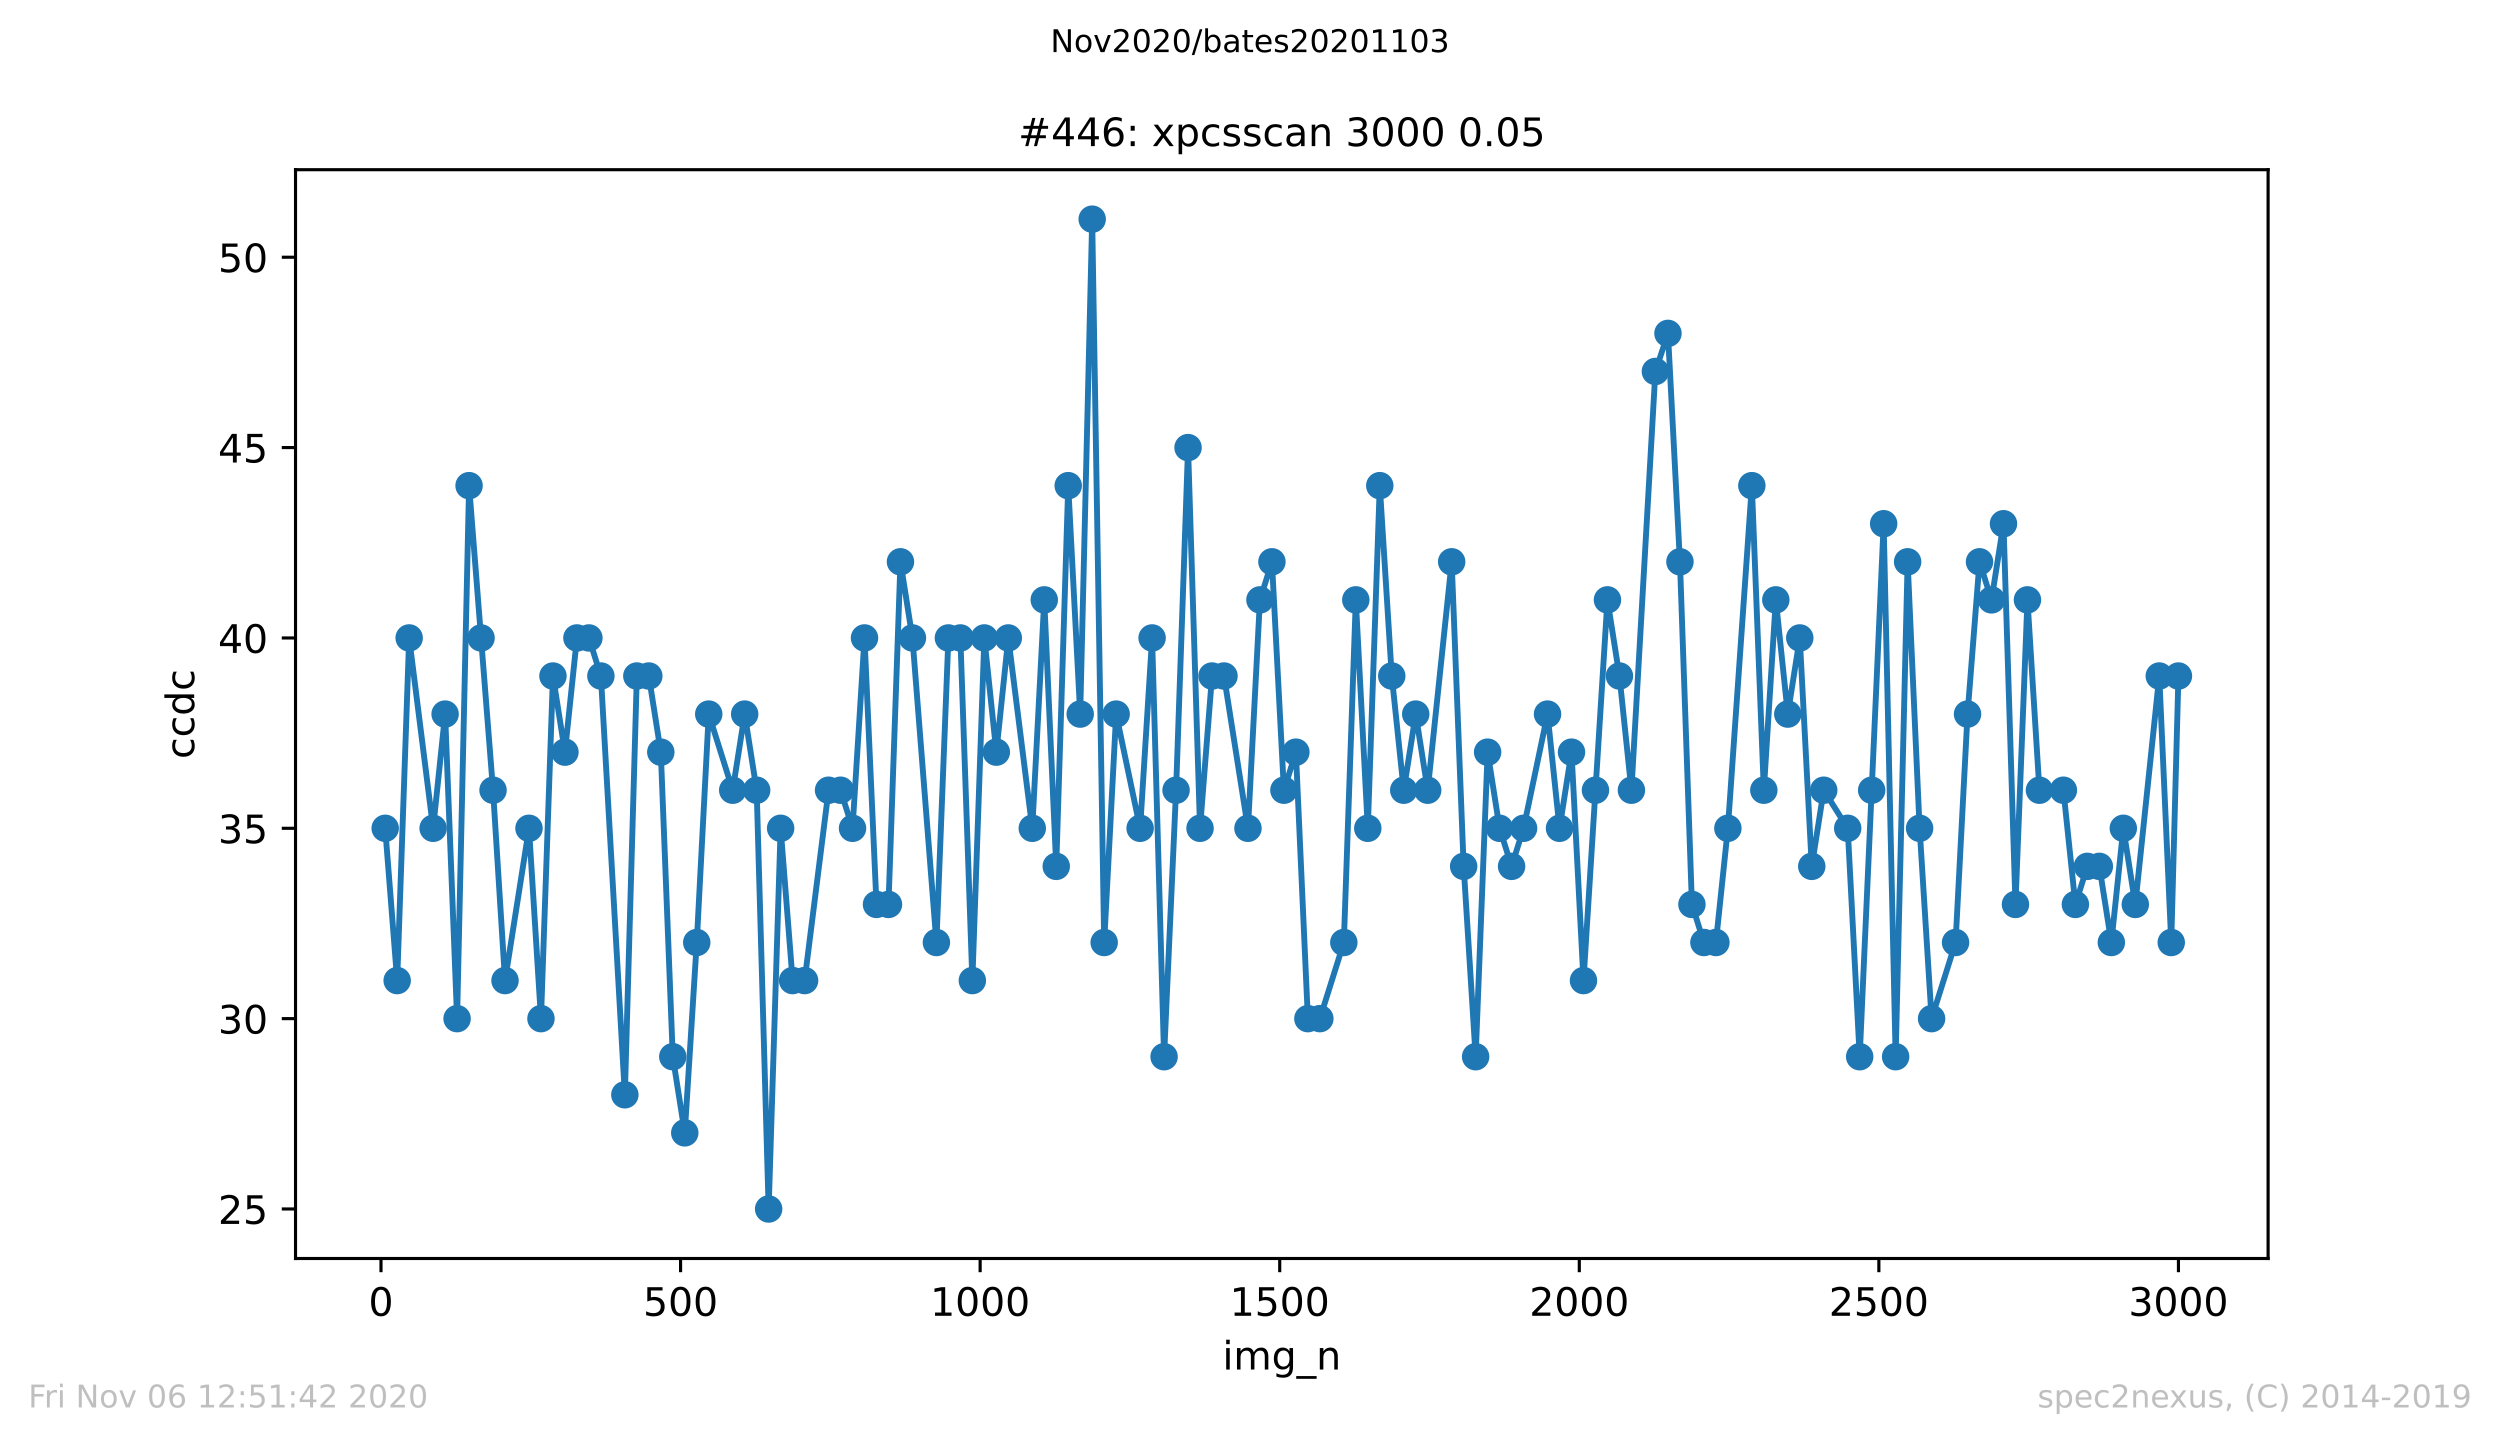<?xml version="1.0" encoding="utf-8" standalone="no"?>
<!DOCTYPE svg PUBLIC "-//W3C//DTD SVG 1.1//EN"
  "http://www.w3.org/Graphics/SVG/1.1/DTD/svg11.dtd">
<!-- Created with matplotlib (https://matplotlib.org/) -->
<svg height="367.2pt" version="1.1" viewBox="0 0 636.48 367.2" width="636.48pt" xmlns="http://www.w3.org/2000/svg" xmlns:xlink="http://www.w3.org/1999/xlink">
 <defs>
  <style type="text/css">
*{stroke-linecap:butt;stroke-linejoin:round;}
  </style>
 </defs>
 <g id="figure_1">
  <g id="patch_1">
   <path d="M 0 367.2 
L 636.48 367.2 
L 636.48 0 
L 0 0 
z
" style="fill:#ffffff;"/>
  </g>
  <g id="axes_1">
   <g id="patch_2">
    <path d="M 75.24 320.4 
L 577.44 320.4 
L 577.44 43.2 
L 75.24 43.2 
z
" style="fill:#ffffff;"/>
   </g>
   <g id="matplotlib.axis_1">
    <g id="xtick_1">
     <g id="line2d_1">
      <defs>
       <path d="M 0 0 
L 0 3.5 
" id="m09a588ce59" style="stroke:#000000;stroke-width:0.8;"/>
      </defs>
      <g>
       <use style="stroke:#000000;stroke-width:0.8;" x="97" xlink:href="#m09a588ce59" y="320.4"/>
      </g>
     </g>
     <g id="text_1">
      <!-- 0 -->
      <defs>
       <path d="M 31.781 66.406 
Q 24.172 66.406 20.328 58.906 
Q 16.5 51.422 16.5 36.375 
Q 16.5 21.391 20.328 13.891 
Q 24.172 6.391 31.781 6.391 
Q 39.453 6.391 43.281 13.891 
Q 47.125 21.391 47.125 36.375 
Q 47.125 51.422 43.281 58.906 
Q 39.453 66.406 31.781 66.406 
z
M 31.781 74.219 
Q 44.047 74.219 50.516 64.516 
Q 56.984 54.828 56.984 36.375 
Q 56.984 17.969 50.516 8.266 
Q 44.047 -1.422 31.781 -1.422 
Q 19.531 -1.422 13.062 8.266 
Q 6.594 17.969 6.594 36.375 
Q 6.594 54.828 13.062 64.516 
Q 19.531 74.219 31.781 74.219 
z
" id="DejaVuSans-48"/>
      </defs>
      <g transform="translate(93.818 334.998)scale(0.1 -0.1)">
       <use xlink:href="#DejaVuSans-48"/>
      </g>
     </g>
    </g>
    <g id="xtick_2">
     <g id="line2d_2">
      <g>
       <use style="stroke:#000000;stroke-width:0.8;" x="173.268" xlink:href="#m09a588ce59" y="320.4"/>
      </g>
     </g>
     <g id="text_2">
      <!-- 500 -->
      <defs>
       <path d="M 10.797 72.906 
L 49.516 72.906 
L 49.516 64.594 
L 19.828 64.594 
L 19.828 46.734 
Q 21.969 47.469 24.109 47.828 
Q 26.266 48.188 28.422 48.188 
Q 40.625 48.188 47.75 41.5 
Q 54.891 34.812 54.891 23.391 
Q 54.891 11.625 47.562 5.094 
Q 40.234 -1.422 26.906 -1.422 
Q 22.312 -1.422 17.547 -0.641 
Q 12.797 0.141 7.719 1.703 
L 7.719 11.625 
Q 12.109 9.234 16.797 8.062 
Q 21.484 6.891 26.703 6.891 
Q 35.156 6.891 40.078 11.328 
Q 45.016 15.766 45.016 23.391 
Q 45.016 31 40.078 35.438 
Q 35.156 39.891 26.703 39.891 
Q 22.75 39.891 18.812 39.016 
Q 14.891 38.141 10.797 36.281 
z
" id="DejaVuSans-53"/>
      </defs>
      <g transform="translate(163.725 334.998)scale(0.1 -0.1)">
       <use xlink:href="#DejaVuSans-53"/>
       <use x="63.623" xlink:href="#DejaVuSans-48"/>
       <use x="127.246" xlink:href="#DejaVuSans-48"/>
      </g>
     </g>
    </g>
    <g id="xtick_3">
     <g id="line2d_3">
      <g>
       <use style="stroke:#000000;stroke-width:0.8;" x="249.537" xlink:href="#m09a588ce59" y="320.4"/>
      </g>
     </g>
     <g id="text_3">
      <!-- 1000 -->
      <defs>
       <path d="M 12.406 8.297 
L 28.516 8.297 
L 28.516 63.922 
L 10.984 60.406 
L 10.984 69.391 
L 28.422 72.906 
L 38.281 72.906 
L 38.281 8.297 
L 54.391 8.297 
L 54.391 0 
L 12.406 0 
z
" id="DejaVuSans-49"/>
      </defs>
      <g transform="translate(236.812 334.998)scale(0.1 -0.1)">
       <use xlink:href="#DejaVuSans-49"/>
       <use x="63.623" xlink:href="#DejaVuSans-48"/>
       <use x="127.246" xlink:href="#DejaVuSans-48"/>
       <use x="190.869" xlink:href="#DejaVuSans-48"/>
      </g>
     </g>
    </g>
    <g id="xtick_4">
     <g id="line2d_4">
      <g>
       <use style="stroke:#000000;stroke-width:0.8;" x="325.806" xlink:href="#m09a588ce59" y="320.4"/>
      </g>
     </g>
     <g id="text_4">
      <!-- 1500 -->
      <g transform="translate(313.081 334.998)scale(0.1 -0.1)">
       <use xlink:href="#DejaVuSans-49"/>
       <use x="63.623" xlink:href="#DejaVuSans-53"/>
       <use x="127.246" xlink:href="#DejaVuSans-48"/>
       <use x="190.869" xlink:href="#DejaVuSans-48"/>
      </g>
     </g>
    </g>
    <g id="xtick_5">
     <g id="line2d_5">
      <g>
       <use style="stroke:#000000;stroke-width:0.8;" x="402.075" xlink:href="#m09a588ce59" y="320.4"/>
      </g>
     </g>
     <g id="text_5">
      <!-- 2000 -->
      <defs>
       <path d="M 19.188 8.297 
L 53.609 8.297 
L 53.609 0 
L 7.328 0 
L 7.328 8.297 
Q 12.938 14.109 22.625 23.891 
Q 32.328 33.688 34.812 36.531 
Q 39.547 41.844 41.422 45.531 
Q 43.312 49.219 43.312 52.781 
Q 43.312 58.594 39.234 62.25 
Q 35.156 65.922 28.609 65.922 
Q 23.969 65.922 18.812 64.312 
Q 13.672 62.703 7.812 59.422 
L 7.812 69.391 
Q 13.766 71.781 18.938 73 
Q 24.125 74.219 28.422 74.219 
Q 39.75 74.219 46.484 68.547 
Q 53.219 62.891 53.219 53.422 
Q 53.219 48.922 51.531 44.891 
Q 49.859 40.875 45.406 35.406 
Q 44.188 33.984 37.641 27.219 
Q 31.109 20.453 19.188 8.297 
z
" id="DejaVuSans-50"/>
      </defs>
      <g transform="translate(389.35 334.998)scale(0.1 -0.1)">
       <use xlink:href="#DejaVuSans-50"/>
       <use x="63.623" xlink:href="#DejaVuSans-48"/>
       <use x="127.246" xlink:href="#DejaVuSans-48"/>
       <use x="190.869" xlink:href="#DejaVuSans-48"/>
      </g>
     </g>
    </g>
    <g id="xtick_6">
     <g id="line2d_6">
      <g>
       <use style="stroke:#000000;stroke-width:0.8;" x="478.344" xlink:href="#m09a588ce59" y="320.4"/>
      </g>
     </g>
     <g id="text_6">
      <!-- 2500 -->
      <g transform="translate(465.619 334.998)scale(0.1 -0.1)">
       <use xlink:href="#DejaVuSans-50"/>
       <use x="63.623" xlink:href="#DejaVuSans-53"/>
       <use x="127.246" xlink:href="#DejaVuSans-48"/>
       <use x="190.869" xlink:href="#DejaVuSans-48"/>
      </g>
     </g>
    </g>
    <g id="xtick_7">
     <g id="line2d_7">
      <g>
       <use style="stroke:#000000;stroke-width:0.8;" x="554.613" xlink:href="#m09a588ce59" y="320.4"/>
      </g>
     </g>
     <g id="text_7">
      <!-- 3000 -->
      <defs>
       <path d="M 40.578 39.312 
Q 47.656 37.797 51.625 33 
Q 55.609 28.219 55.609 21.188 
Q 55.609 10.406 48.188 4.484 
Q 40.766 -1.422 27.094 -1.422 
Q 22.516 -1.422 17.656 -0.516 
Q 12.797 0.391 7.625 2.203 
L 7.625 11.719 
Q 11.719 9.328 16.594 8.109 
Q 21.484 6.891 26.812 6.891 
Q 36.078 6.891 40.938 10.547 
Q 45.797 14.203 45.797 21.188 
Q 45.797 27.641 41.281 31.266 
Q 36.766 34.906 28.719 34.906 
L 20.219 34.906 
L 20.219 43.016 
L 29.109 43.016 
Q 36.375 43.016 40.234 45.922 
Q 44.094 48.828 44.094 54.297 
Q 44.094 59.906 40.109 62.906 
Q 36.141 65.922 28.719 65.922 
Q 24.656 65.922 20.016 65.031 
Q 15.375 64.156 9.812 62.312 
L 9.812 71.094 
Q 15.438 72.656 20.344 73.438 
Q 25.25 74.219 29.594 74.219 
Q 40.828 74.219 47.359 69.109 
Q 53.906 64.016 53.906 55.328 
Q 53.906 49.266 50.438 45.094 
Q 46.969 40.922 40.578 39.312 
z
" id="DejaVuSans-51"/>
      </defs>
      <g transform="translate(541.888 334.998)scale(0.1 -0.1)">
       <use xlink:href="#DejaVuSans-51"/>
       <use x="63.623" xlink:href="#DejaVuSans-48"/>
       <use x="127.246" xlink:href="#DejaVuSans-48"/>
       <use x="190.869" xlink:href="#DejaVuSans-48"/>
      </g>
     </g>
    </g>
    <g id="text_8">
     <!-- img_n -->
     <defs>
      <path d="M 9.422 54.688 
L 18.406 54.688 
L 18.406 0 
L 9.422 0 
z
M 9.422 75.984 
L 18.406 75.984 
L 18.406 64.594 
L 9.422 64.594 
z
" id="DejaVuSans-105"/>
      <path d="M 52 44.188 
Q 55.375 50.25 60.062 53.125 
Q 64.75 56 71.094 56 
Q 79.641 56 84.281 50.016 
Q 88.922 44.047 88.922 33.016 
L 88.922 0 
L 79.891 0 
L 79.891 32.719 
Q 79.891 40.578 77.094 44.375 
Q 74.312 48.188 68.609 48.188 
Q 61.625 48.188 57.562 43.547 
Q 53.516 38.922 53.516 30.906 
L 53.516 0 
L 44.484 0 
L 44.484 32.719 
Q 44.484 40.625 41.703 44.406 
Q 38.922 48.188 33.109 48.188 
Q 26.219 48.188 22.156 43.531 
Q 18.109 38.875 18.109 30.906 
L 18.109 0 
L 9.078 0 
L 9.078 54.688 
L 18.109 54.688 
L 18.109 46.188 
Q 21.188 51.219 25.484 53.609 
Q 29.781 56 35.688 56 
Q 41.656 56 45.828 52.969 
Q 50 49.953 52 44.188 
z
" id="DejaVuSans-109"/>
      <path d="M 45.406 27.984 
Q 45.406 37.75 41.375 43.109 
Q 37.359 48.484 30.078 48.484 
Q 22.859 48.484 18.828 43.109 
Q 14.797 37.75 14.797 27.984 
Q 14.797 18.266 18.828 12.891 
Q 22.859 7.516 30.078 7.516 
Q 37.359 7.516 41.375 12.891 
Q 45.406 18.266 45.406 27.984 
z
M 54.391 6.781 
Q 54.391 -7.172 48.188 -13.984 
Q 42 -20.797 29.203 -20.797 
Q 24.469 -20.797 20.266 -20.094 
Q 16.062 -19.391 12.109 -17.922 
L 12.109 -9.188 
Q 16.062 -11.328 19.922 -12.344 
Q 23.781 -13.375 27.781 -13.375 
Q 36.625 -13.375 41.016 -8.766 
Q 45.406 -4.156 45.406 5.172 
L 45.406 9.625 
Q 42.625 4.781 38.281 2.391 
Q 33.938 0 27.875 0 
Q 17.828 0 11.672 7.656 
Q 5.516 15.328 5.516 27.984 
Q 5.516 40.672 11.672 48.328 
Q 17.828 56 27.875 56 
Q 33.938 56 38.281 53.609 
Q 42.625 51.219 45.406 46.391 
L 45.406 54.688 
L 54.391 54.688 
z
" id="DejaVuSans-103"/>
      <path d="M 50.984 -16.609 
L 50.984 -23.578 
L -0.984 -23.578 
L -0.984 -16.609 
z
" id="DejaVuSans-95"/>
      <path d="M 54.891 33.016 
L 54.891 0 
L 45.906 0 
L 45.906 32.719 
Q 45.906 40.484 42.875 44.328 
Q 39.844 48.188 33.797 48.188 
Q 26.516 48.188 22.312 43.547 
Q 18.109 38.922 18.109 30.906 
L 18.109 0 
L 9.078 0 
L 9.078 54.688 
L 18.109 54.688 
L 18.109 46.188 
Q 21.344 51.125 25.703 53.562 
Q 30.078 56 35.797 56 
Q 45.219 56 50.047 50.172 
Q 54.891 44.344 54.891 33.016 
z
" id="DejaVuSans-110"/>
     </defs>
     <g transform="translate(311.238 348.677)scale(0.1 -0.1)">
      <use xlink:href="#DejaVuSans-105"/>
      <use x="27.783" xlink:href="#DejaVuSans-109"/>
      <use x="125.195" xlink:href="#DejaVuSans-103"/>
      <use x="188.672" xlink:href="#DejaVuSans-95"/>
      <use x="238.672" xlink:href="#DejaVuSans-110"/>
     </g>
    </g>
   </g>
   <g id="matplotlib.axis_2">
    <g id="ytick_1">
     <g id="line2d_8">
      <defs>
       <path d="M 0 0 
L -3.5 0 
" id="m8273466475" style="stroke:#000000;stroke-width:0.8;"/>
      </defs>
      <g>
       <use style="stroke:#000000;stroke-width:0.8;" x="75.24" xlink:href="#m8273466475" y="307.8"/>
      </g>
     </g>
     <g id="text_9">
      <!-- 25 -->
      <g transform="translate(55.515 311.599)scale(0.1 -0.1)">
       <use xlink:href="#DejaVuSans-50"/>
       <use x="63.623" xlink:href="#DejaVuSans-53"/>
      </g>
     </g>
    </g>
    <g id="ytick_2">
     <g id="line2d_9">
      <g>
       <use style="stroke:#000000;stroke-width:0.8;" x="75.24" xlink:href="#m8273466475" y="259.338"/>
      </g>
     </g>
     <g id="text_10">
      <!-- 30 -->
      <g transform="translate(55.515 263.138)scale(0.1 -0.1)">
       <use xlink:href="#DejaVuSans-51"/>
       <use x="63.623" xlink:href="#DejaVuSans-48"/>
      </g>
     </g>
    </g>
    <g id="ytick_3">
     <g id="line2d_10">
      <g>
       <use style="stroke:#000000;stroke-width:0.8;" x="75.24" xlink:href="#m8273466475" y="210.877"/>
      </g>
     </g>
     <g id="text_11">
      <!-- 35 -->
      <g transform="translate(55.515 214.676)scale(0.1 -0.1)">
       <use xlink:href="#DejaVuSans-51"/>
       <use x="63.623" xlink:href="#DejaVuSans-53"/>
      </g>
     </g>
    </g>
    <g id="ytick_4">
     <g id="line2d_11">
      <g>
       <use style="stroke:#000000;stroke-width:0.8;" x="75.24" xlink:href="#m8273466475" y="162.415"/>
      </g>
     </g>
     <g id="text_12">
      <!-- 40 -->
      <defs>
       <path d="M 37.797 64.312 
L 12.891 25.391 
L 37.797 25.391 
z
M 35.203 72.906 
L 47.609 72.906 
L 47.609 25.391 
L 58.016 25.391 
L 58.016 17.188 
L 47.609 17.188 
L 47.609 0 
L 37.797 0 
L 37.797 17.188 
L 4.891 17.188 
L 4.891 26.703 
z
" id="DejaVuSans-52"/>
      </defs>
      <g transform="translate(55.515 166.215)scale(0.1 -0.1)">
       <use xlink:href="#DejaVuSans-52"/>
       <use x="63.623" xlink:href="#DejaVuSans-48"/>
      </g>
     </g>
    </g>
    <g id="ytick_5">
     <g id="line2d_12">
      <g>
       <use style="stroke:#000000;stroke-width:0.8;" x="75.24" xlink:href="#m8273466475" y="113.954"/>
      </g>
     </g>
     <g id="text_13">
      <!-- 45 -->
      <g transform="translate(55.515 117.753)scale(0.1 -0.1)">
       <use xlink:href="#DejaVuSans-52"/>
       <use x="63.623" xlink:href="#DejaVuSans-53"/>
      </g>
     </g>
    </g>
    <g id="ytick_6">
     <g id="line2d_13">
      <g>
       <use style="stroke:#000000;stroke-width:0.8;" x="75.24" xlink:href="#m8273466475" y="65.492"/>
      </g>
     </g>
     <g id="text_14">
      <!-- 50 -->
      <g transform="translate(55.515 69.292)scale(0.1 -0.1)">
       <use xlink:href="#DejaVuSans-53"/>
       <use x="63.623" xlink:href="#DejaVuSans-48"/>
      </g>
     </g>
    </g>
    <g id="text_15">
     <!-- ccdc -->
     <defs>
      <path d="M 48.781 52.594 
L 48.781 44.188 
Q 44.969 46.297 41.141 47.344 
Q 37.312 48.391 33.406 48.391 
Q 24.656 48.391 19.812 42.844 
Q 14.984 37.312 14.984 27.297 
Q 14.984 17.281 19.812 11.734 
Q 24.656 6.203 33.406 6.203 
Q 37.312 6.203 41.141 7.25 
Q 44.969 8.297 48.781 10.406 
L 48.781 2.094 
Q 45.016 0.344 40.984 -0.531 
Q 36.969 -1.422 32.422 -1.422 
Q 20.062 -1.422 12.781 6.344 
Q 5.516 14.109 5.516 27.297 
Q 5.516 40.672 12.859 48.328 
Q 20.219 56 33.016 56 
Q 37.156 56 41.109 55.141 
Q 45.062 54.297 48.781 52.594 
z
" id="DejaVuSans-99"/>
      <path d="M 45.406 46.391 
L 45.406 75.984 
L 54.391 75.984 
L 54.391 0 
L 45.406 0 
L 45.406 8.203 
Q 42.578 3.328 38.25 0.953 
Q 33.938 -1.422 27.875 -1.422 
Q 17.969 -1.422 11.734 6.484 
Q 5.516 14.406 5.516 27.297 
Q 5.516 40.188 11.734 48.094 
Q 17.969 56 27.875 56 
Q 33.938 56 38.25 53.625 
Q 42.578 51.266 45.406 46.391 
z
M 14.797 27.297 
Q 14.797 17.391 18.875 11.75 
Q 22.953 6.109 30.078 6.109 
Q 37.203 6.109 41.297 11.75 
Q 45.406 17.391 45.406 27.297 
Q 45.406 37.203 41.297 42.844 
Q 37.203 48.484 30.078 48.484 
Q 22.953 48.484 18.875 42.844 
Q 14.797 37.203 14.797 27.297 
z
" id="DejaVuSans-100"/>
     </defs>
     <g transform="translate(49.435 193.222)rotate(-90)scale(0.1 -0.1)">
      <use xlink:href="#DejaVuSans-99"/>
      <use x="54.98" xlink:href="#DejaVuSans-99"/>
      <use x="109.961" xlink:href="#DejaVuSans-100"/>
      <use x="173.438" xlink:href="#DejaVuSans-99"/>
     </g>
    </g>
   </g>
   <g id="line2d_14">
    <path clip-path="url(#p8e1f8b7b7d)" d="M 98.067 210.877 
L 101.118 249.646 
L 104.169 162.415 
L 110.27 210.877 
L 113.321 181.8 
L 116.372 259.338 
L 119.423 123.646 
L 125.524 201.185 
L 128.575 249.646 
L 134.676 210.877 
L 137.727 259.338 
L 140.778 172.108 
L 143.829 191.492 
L 146.879 162.415 
L 149.93 162.415 
L 152.981 172.108 
L 159.082 278.723 
L 162.133 172.108 
L 165.184 172.108 
L 168.235 191.492 
L 171.285 269.031 
L 174.336 288.415 
L 177.387 239.954 
L 180.438 181.8 
L 186.539 201.185 
L 189.59 181.8 
L 192.641 201.185 
L 195.691 307.8 
L 198.742 210.877 
L 201.793 249.646 
L 204.844 249.646 
L 210.945 201.185 
L 213.996 201.185 
L 217.047 210.877 
L 220.097 162.415 
L 223.148 230.262 
L 226.199 230.262 
L 229.25 143.031 
L 232.3 162.415 
L 238.402 239.954 
L 241.453 162.415 
L 244.504 162.415 
L 247.554 249.646 
L 250.605 162.415 
L 253.656 191.492 
L 256.707 162.415 
L 262.808 210.877 
L 265.859 152.723 
L 268.91 220.569 
L 271.96 123.646 
L 275.011 181.8 
L 278.062 55.8 
L 281.113 239.954 
L 284.163 181.8 
L 290.265 210.877 
L 293.316 162.415 
L 296.366 269.031 
L 299.417 201.185 
L 302.468 113.954 
L 305.519 210.877 
L 308.569 172.108 
L 311.62 172.108 
L 317.722 210.877 
L 320.772 152.723 
L 323.823 143.031 
L 326.874 201.185 
L 329.925 191.492 
L 332.975 259.338 
L 336.026 259.338 
L 342.128 239.954 
L 345.178 152.723 
L 348.229 210.877 
L 351.28 123.646 
L 354.331 172.108 
L 357.381 201.185 
L 360.432 181.8 
L 363.483 201.185 
L 369.584 143.031 
L 372.635 220.569 
L 375.686 269.031 
L 378.737 191.492 
L 381.787 210.877 
L 384.838 220.569 
L 387.889 210.877 
L 393.99 181.8 
L 397.041 210.877 
L 400.092 191.492 
L 403.143 249.646 
L 409.244 152.723 
L 412.295 172.108 
L 415.346 201.185 
L 421.447 94.569 
L 424.651 84.877 
L 427.701 143.031 
L 430.752 230.262 
L 433.803 239.954 
L 436.854 239.954 
L 439.904 210.877 
L 446.006 123.646 
L 449.057 201.185 
L 452.107 152.723 
L 455.158 181.8 
L 458.209 162.415 
L 461.26 220.569 
L 464.31 201.185 
L 470.412 210.877 
L 473.463 269.031 
L 479.564 133.338 
L 482.615 269.031 
L 485.666 143.031 
L 488.716 210.877 
L 491.767 259.338 
L 497.869 239.954 
L 500.919 181.8 
L 503.97 143.031 
L 507.021 152.723 
L 510.072 133.338 
L 513.122 230.262 
L 516.173 152.723 
L 519.224 201.185 
L 525.325 201.185 
L 528.376 230.262 
L 531.427 220.569 
L 534.478 220.569 
L 537.529 239.954 
L 540.579 210.877 
L 543.63 230.262 
L 549.732 172.108 
L 552.782 239.954 
L 554.613 172.108 
L 554.613 172.108 
" style="fill:none;stroke:#1f77b4;stroke-linecap:square;stroke-width:1.5;"/>
    <defs>
     <path d="M 0 3 
C 0.796 3 1.559 2.684 2.121 2.121 
C 2.684 1.559 3 0.796 3 0 
C 3 -0.796 2.684 -1.559 2.121 -2.121 
C 1.559 -2.684 0.796 -3 0 -3 
C -0.796 -3 -1.559 -2.684 -2.121 -2.121 
C -2.684 -1.559 -3 -0.796 -3 0 
C -3 0.796 -2.684 1.559 -2.121 2.121 
C -1.559 2.684 -0.796 3 0 3 
z
" id="m3068d9ed11" style="stroke:#1f77b4;"/>
    </defs>
    <g clip-path="url(#p8e1f8b7b7d)">
     <use style="fill:#1f77b4;stroke:#1f77b4;" x="98.067" xlink:href="#m3068d9ed11" y="210.877"/>
     <use style="fill:#1f77b4;stroke:#1f77b4;" x="101.118" xlink:href="#m3068d9ed11" y="249.646"/>
     <use style="fill:#1f77b4;stroke:#1f77b4;" x="104.169" xlink:href="#m3068d9ed11" y="162.415"/>
     <use style="fill:#1f77b4;stroke:#1f77b4;" x="110.27" xlink:href="#m3068d9ed11" y="210.877"/>
     <use style="fill:#1f77b4;stroke:#1f77b4;" x="113.321" xlink:href="#m3068d9ed11" y="181.8"/>
     <use style="fill:#1f77b4;stroke:#1f77b4;" x="116.372" xlink:href="#m3068d9ed11" y="259.338"/>
     <use style="fill:#1f77b4;stroke:#1f77b4;" x="119.423" xlink:href="#m3068d9ed11" y="123.646"/>
     <use style="fill:#1f77b4;stroke:#1f77b4;" x="122.473" xlink:href="#m3068d9ed11" y="162.415"/>
     <use style="fill:#1f77b4;stroke:#1f77b4;" x="125.524" xlink:href="#m3068d9ed11" y="201.185"/>
     <use style="fill:#1f77b4;stroke:#1f77b4;" x="128.575" xlink:href="#m3068d9ed11" y="249.646"/>
     <use style="fill:#1f77b4;stroke:#1f77b4;" x="134.676" xlink:href="#m3068d9ed11" y="210.877"/>
     <use style="fill:#1f77b4;stroke:#1f77b4;" x="137.727" xlink:href="#m3068d9ed11" y="259.338"/>
     <use style="fill:#1f77b4;stroke:#1f77b4;" x="140.778" xlink:href="#m3068d9ed11" y="172.108"/>
     <use style="fill:#1f77b4;stroke:#1f77b4;" x="143.829" xlink:href="#m3068d9ed11" y="191.492"/>
     <use style="fill:#1f77b4;stroke:#1f77b4;" x="146.879" xlink:href="#m3068d9ed11" y="162.415"/>
     <use style="fill:#1f77b4;stroke:#1f77b4;" x="149.93" xlink:href="#m3068d9ed11" y="162.415"/>
     <use style="fill:#1f77b4;stroke:#1f77b4;" x="152.981" xlink:href="#m3068d9ed11" y="172.108"/>
     <use style="fill:#1f77b4;stroke:#1f77b4;" x="159.082" xlink:href="#m3068d9ed11" y="278.723"/>
     <use style="fill:#1f77b4;stroke:#1f77b4;" x="162.133" xlink:href="#m3068d9ed11" y="172.108"/>
     <use style="fill:#1f77b4;stroke:#1f77b4;" x="165.184" xlink:href="#m3068d9ed11" y="172.108"/>
     <use style="fill:#1f77b4;stroke:#1f77b4;" x="168.235" xlink:href="#m3068d9ed11" y="191.492"/>
     <use style="fill:#1f77b4;stroke:#1f77b4;" x="171.285" xlink:href="#m3068d9ed11" y="269.031"/>
     <use style="fill:#1f77b4;stroke:#1f77b4;" x="174.336" xlink:href="#m3068d9ed11" y="288.415"/>
     <use style="fill:#1f77b4;stroke:#1f77b4;" x="177.387" xlink:href="#m3068d9ed11" y="239.954"/>
     <use style="fill:#1f77b4;stroke:#1f77b4;" x="180.438" xlink:href="#m3068d9ed11" y="181.8"/>
     <use style="fill:#1f77b4;stroke:#1f77b4;" x="186.539" xlink:href="#m3068d9ed11" y="201.185"/>
     <use style="fill:#1f77b4;stroke:#1f77b4;" x="189.59" xlink:href="#m3068d9ed11" y="181.8"/>
     <use style="fill:#1f77b4;stroke:#1f77b4;" x="192.641" xlink:href="#m3068d9ed11" y="201.185"/>
     <use style="fill:#1f77b4;stroke:#1f77b4;" x="195.691" xlink:href="#m3068d9ed11" y="307.8"/>
     <use style="fill:#1f77b4;stroke:#1f77b4;" x="198.742" xlink:href="#m3068d9ed11" y="210.877"/>
     <use style="fill:#1f77b4;stroke:#1f77b4;" x="201.793" xlink:href="#m3068d9ed11" y="249.646"/>
     <use style="fill:#1f77b4;stroke:#1f77b4;" x="204.844" xlink:href="#m3068d9ed11" y="249.646"/>
     <use style="fill:#1f77b4;stroke:#1f77b4;" x="210.945" xlink:href="#m3068d9ed11" y="201.185"/>
     <use style="fill:#1f77b4;stroke:#1f77b4;" x="213.996" xlink:href="#m3068d9ed11" y="201.185"/>
     <use style="fill:#1f77b4;stroke:#1f77b4;" x="217.047" xlink:href="#m3068d9ed11" y="210.877"/>
     <use style="fill:#1f77b4;stroke:#1f77b4;" x="220.097" xlink:href="#m3068d9ed11" y="162.415"/>
     <use style="fill:#1f77b4;stroke:#1f77b4;" x="223.148" xlink:href="#m3068d9ed11" y="230.262"/>
     <use style="fill:#1f77b4;stroke:#1f77b4;" x="226.199" xlink:href="#m3068d9ed11" y="230.262"/>
     <use style="fill:#1f77b4;stroke:#1f77b4;" x="229.25" xlink:href="#m3068d9ed11" y="143.031"/>
     <use style="fill:#1f77b4;stroke:#1f77b4;" x="232.3" xlink:href="#m3068d9ed11" y="162.415"/>
     <use style="fill:#1f77b4;stroke:#1f77b4;" x="238.402" xlink:href="#m3068d9ed11" y="239.954"/>
     <use style="fill:#1f77b4;stroke:#1f77b4;" x="241.453" xlink:href="#m3068d9ed11" y="162.415"/>
     <use style="fill:#1f77b4;stroke:#1f77b4;" x="244.504" xlink:href="#m3068d9ed11" y="162.415"/>
     <use style="fill:#1f77b4;stroke:#1f77b4;" x="247.554" xlink:href="#m3068d9ed11" y="249.646"/>
     <use style="fill:#1f77b4;stroke:#1f77b4;" x="250.605" xlink:href="#m3068d9ed11" y="162.415"/>
     <use style="fill:#1f77b4;stroke:#1f77b4;" x="253.656" xlink:href="#m3068d9ed11" y="191.492"/>
     <use style="fill:#1f77b4;stroke:#1f77b4;" x="256.707" xlink:href="#m3068d9ed11" y="162.415"/>
     <use style="fill:#1f77b4;stroke:#1f77b4;" x="262.808" xlink:href="#m3068d9ed11" y="210.877"/>
     <use style="fill:#1f77b4;stroke:#1f77b4;" x="265.859" xlink:href="#m3068d9ed11" y="152.723"/>
     <use style="fill:#1f77b4;stroke:#1f77b4;" x="268.91" xlink:href="#m3068d9ed11" y="220.569"/>
     <use style="fill:#1f77b4;stroke:#1f77b4;" x="271.96" xlink:href="#m3068d9ed11" y="123.646"/>
     <use style="fill:#1f77b4;stroke:#1f77b4;" x="275.011" xlink:href="#m3068d9ed11" y="181.8"/>
     <use style="fill:#1f77b4;stroke:#1f77b4;" x="278.062" xlink:href="#m3068d9ed11" y="55.8"/>
     <use style="fill:#1f77b4;stroke:#1f77b4;" x="281.113" xlink:href="#m3068d9ed11" y="239.954"/>
     <use style="fill:#1f77b4;stroke:#1f77b4;" x="284.163" xlink:href="#m3068d9ed11" y="181.8"/>
     <use style="fill:#1f77b4;stroke:#1f77b4;" x="290.265" xlink:href="#m3068d9ed11" y="210.877"/>
     <use style="fill:#1f77b4;stroke:#1f77b4;" x="293.316" xlink:href="#m3068d9ed11" y="162.415"/>
     <use style="fill:#1f77b4;stroke:#1f77b4;" x="296.366" xlink:href="#m3068d9ed11" y="269.031"/>
     <use style="fill:#1f77b4;stroke:#1f77b4;" x="299.417" xlink:href="#m3068d9ed11" y="201.185"/>
     <use style="fill:#1f77b4;stroke:#1f77b4;" x="302.468" xlink:href="#m3068d9ed11" y="113.954"/>
     <use style="fill:#1f77b4;stroke:#1f77b4;" x="305.519" xlink:href="#m3068d9ed11" y="210.877"/>
     <use style="fill:#1f77b4;stroke:#1f77b4;" x="308.569" xlink:href="#m3068d9ed11" y="172.108"/>
     <use style="fill:#1f77b4;stroke:#1f77b4;" x="311.62" xlink:href="#m3068d9ed11" y="172.108"/>
     <use style="fill:#1f77b4;stroke:#1f77b4;" x="317.722" xlink:href="#m3068d9ed11" y="210.877"/>
     <use style="fill:#1f77b4;stroke:#1f77b4;" x="320.772" xlink:href="#m3068d9ed11" y="152.723"/>
     <use style="fill:#1f77b4;stroke:#1f77b4;" x="323.823" xlink:href="#m3068d9ed11" y="143.031"/>
     <use style="fill:#1f77b4;stroke:#1f77b4;" x="326.874" xlink:href="#m3068d9ed11" y="201.185"/>
     <use style="fill:#1f77b4;stroke:#1f77b4;" x="329.925" xlink:href="#m3068d9ed11" y="191.492"/>
     <use style="fill:#1f77b4;stroke:#1f77b4;" x="332.975" xlink:href="#m3068d9ed11" y="259.338"/>
     <use style="fill:#1f77b4;stroke:#1f77b4;" x="336.026" xlink:href="#m3068d9ed11" y="259.338"/>
     <use style="fill:#1f77b4;stroke:#1f77b4;" x="342.128" xlink:href="#m3068d9ed11" y="239.954"/>
     <use style="fill:#1f77b4;stroke:#1f77b4;" x="345.178" xlink:href="#m3068d9ed11" y="152.723"/>
     <use style="fill:#1f77b4;stroke:#1f77b4;" x="348.229" xlink:href="#m3068d9ed11" y="210.877"/>
     <use style="fill:#1f77b4;stroke:#1f77b4;" x="351.28" xlink:href="#m3068d9ed11" y="123.646"/>
     <use style="fill:#1f77b4;stroke:#1f77b4;" x="354.331" xlink:href="#m3068d9ed11" y="172.108"/>
     <use style="fill:#1f77b4;stroke:#1f77b4;" x="357.381" xlink:href="#m3068d9ed11" y="201.185"/>
     <use style="fill:#1f77b4;stroke:#1f77b4;" x="360.432" xlink:href="#m3068d9ed11" y="181.8"/>
     <use style="fill:#1f77b4;stroke:#1f77b4;" x="363.483" xlink:href="#m3068d9ed11" y="201.185"/>
     <use style="fill:#1f77b4;stroke:#1f77b4;" x="369.584" xlink:href="#m3068d9ed11" y="143.031"/>
     <use style="fill:#1f77b4;stroke:#1f77b4;" x="372.635" xlink:href="#m3068d9ed11" y="220.569"/>
     <use style="fill:#1f77b4;stroke:#1f77b4;" x="375.686" xlink:href="#m3068d9ed11" y="269.031"/>
     <use style="fill:#1f77b4;stroke:#1f77b4;" x="378.737" xlink:href="#m3068d9ed11" y="191.492"/>
     <use style="fill:#1f77b4;stroke:#1f77b4;" x="381.787" xlink:href="#m3068d9ed11" y="210.877"/>
     <use style="fill:#1f77b4;stroke:#1f77b4;" x="384.838" xlink:href="#m3068d9ed11" y="220.569"/>
     <use style="fill:#1f77b4;stroke:#1f77b4;" x="387.889" xlink:href="#m3068d9ed11" y="210.877"/>
     <use style="fill:#1f77b4;stroke:#1f77b4;" x="393.99" xlink:href="#m3068d9ed11" y="181.8"/>
     <use style="fill:#1f77b4;stroke:#1f77b4;" x="397.041" xlink:href="#m3068d9ed11" y="210.877"/>
     <use style="fill:#1f77b4;stroke:#1f77b4;" x="400.092" xlink:href="#m3068d9ed11" y="191.492"/>
     <use style="fill:#1f77b4;stroke:#1f77b4;" x="403.143" xlink:href="#m3068d9ed11" y="249.646"/>
     <use style="fill:#1f77b4;stroke:#1f77b4;" x="406.194" xlink:href="#m3068d9ed11" y="201.185"/>
     <use style="fill:#1f77b4;stroke:#1f77b4;" x="409.244" xlink:href="#m3068d9ed11" y="152.723"/>
     <use style="fill:#1f77b4;stroke:#1f77b4;" x="412.295" xlink:href="#m3068d9ed11" y="172.108"/>
     <use style="fill:#1f77b4;stroke:#1f77b4;" x="415.346" xlink:href="#m3068d9ed11" y="201.185"/>
     <use style="fill:#1f77b4;stroke:#1f77b4;" x="421.447" xlink:href="#m3068d9ed11" y="94.569"/>
     <use style="fill:#1f77b4;stroke:#1f77b4;" x="424.651" xlink:href="#m3068d9ed11" y="84.877"/>
     <use style="fill:#1f77b4;stroke:#1f77b4;" x="427.701" xlink:href="#m3068d9ed11" y="143.031"/>
     <use style="fill:#1f77b4;stroke:#1f77b4;" x="430.752" xlink:href="#m3068d9ed11" y="230.262"/>
     <use style="fill:#1f77b4;stroke:#1f77b4;" x="433.803" xlink:href="#m3068d9ed11" y="239.954"/>
     <use style="fill:#1f77b4;stroke:#1f77b4;" x="436.854" xlink:href="#m3068d9ed11" y="239.954"/>
     <use style="fill:#1f77b4;stroke:#1f77b4;" x="439.904" xlink:href="#m3068d9ed11" y="210.877"/>
     <use style="fill:#1f77b4;stroke:#1f77b4;" x="446.006" xlink:href="#m3068d9ed11" y="123.646"/>
     <use style="fill:#1f77b4;stroke:#1f77b4;" x="449.057" xlink:href="#m3068d9ed11" y="201.185"/>
     <use style="fill:#1f77b4;stroke:#1f77b4;" x="452.107" xlink:href="#m3068d9ed11" y="152.723"/>
     <use style="fill:#1f77b4;stroke:#1f77b4;" x="455.158" xlink:href="#m3068d9ed11" y="181.8"/>
     <use style="fill:#1f77b4;stroke:#1f77b4;" x="458.209" xlink:href="#m3068d9ed11" y="162.415"/>
     <use style="fill:#1f77b4;stroke:#1f77b4;" x="461.26" xlink:href="#m3068d9ed11" y="220.569"/>
     <use style="fill:#1f77b4;stroke:#1f77b4;" x="464.31" xlink:href="#m3068d9ed11" y="201.185"/>
     <use style="fill:#1f77b4;stroke:#1f77b4;" x="470.412" xlink:href="#m3068d9ed11" y="210.877"/>
     <use style="fill:#1f77b4;stroke:#1f77b4;" x="473.463" xlink:href="#m3068d9ed11" y="269.031"/>
     <use style="fill:#1f77b4;stroke:#1f77b4;" x="476.513" xlink:href="#m3068d9ed11" y="201.185"/>
     <use style="fill:#1f77b4;stroke:#1f77b4;" x="479.564" xlink:href="#m3068d9ed11" y="133.338"/>
     <use style="fill:#1f77b4;stroke:#1f77b4;" x="482.615" xlink:href="#m3068d9ed11" y="269.031"/>
     <use style="fill:#1f77b4;stroke:#1f77b4;" x="485.666" xlink:href="#m3068d9ed11" y="143.031"/>
     <use style="fill:#1f77b4;stroke:#1f77b4;" x="488.716" xlink:href="#m3068d9ed11" y="210.877"/>
     <use style="fill:#1f77b4;stroke:#1f77b4;" x="491.767" xlink:href="#m3068d9ed11" y="259.338"/>
     <use style="fill:#1f77b4;stroke:#1f77b4;" x="497.869" xlink:href="#m3068d9ed11" y="239.954"/>
     <use style="fill:#1f77b4;stroke:#1f77b4;" x="500.919" xlink:href="#m3068d9ed11" y="181.8"/>
     <use style="fill:#1f77b4;stroke:#1f77b4;" x="503.97" xlink:href="#m3068d9ed11" y="143.031"/>
     <use style="fill:#1f77b4;stroke:#1f77b4;" x="507.021" xlink:href="#m3068d9ed11" y="152.723"/>
     <use style="fill:#1f77b4;stroke:#1f77b4;" x="510.072" xlink:href="#m3068d9ed11" y="133.338"/>
     <use style="fill:#1f77b4;stroke:#1f77b4;" x="513.122" xlink:href="#m3068d9ed11" y="230.262"/>
     <use style="fill:#1f77b4;stroke:#1f77b4;" x="516.173" xlink:href="#m3068d9ed11" y="152.723"/>
     <use style="fill:#1f77b4;stroke:#1f77b4;" x="519.224" xlink:href="#m3068d9ed11" y="201.185"/>
     <use style="fill:#1f77b4;stroke:#1f77b4;" x="525.325" xlink:href="#m3068d9ed11" y="201.185"/>
     <use style="fill:#1f77b4;stroke:#1f77b4;" x="528.376" xlink:href="#m3068d9ed11" y="230.262"/>
     <use style="fill:#1f77b4;stroke:#1f77b4;" x="531.427" xlink:href="#m3068d9ed11" y="220.569"/>
     <use style="fill:#1f77b4;stroke:#1f77b4;" x="534.478" xlink:href="#m3068d9ed11" y="220.569"/>
     <use style="fill:#1f77b4;stroke:#1f77b4;" x="537.529" xlink:href="#m3068d9ed11" y="239.954"/>
     <use style="fill:#1f77b4;stroke:#1f77b4;" x="540.579" xlink:href="#m3068d9ed11" y="210.877"/>
     <use style="fill:#1f77b4;stroke:#1f77b4;" x="543.63" xlink:href="#m3068d9ed11" y="230.262"/>
     <use style="fill:#1f77b4;stroke:#1f77b4;" x="549.732" xlink:href="#m3068d9ed11" y="172.108"/>
     <use style="fill:#1f77b4;stroke:#1f77b4;" x="552.782" xlink:href="#m3068d9ed11" y="239.954"/>
     <use style="fill:#1f77b4;stroke:#1f77b4;" x="554.613" xlink:href="#m3068d9ed11" y="172.108"/>
    </g>
   </g>
   <g id="patch_3">
    <path d="M 75.24 320.4 
L 75.24 43.2 
" style="fill:none;stroke:#000000;stroke-linecap:square;stroke-linejoin:miter;stroke-width:0.8;"/>
   </g>
   <g id="patch_4">
    <path d="M 577.44 320.4 
L 577.44 43.2 
" style="fill:none;stroke:#000000;stroke-linecap:square;stroke-linejoin:miter;stroke-width:0.8;"/>
   </g>
   <g id="patch_5">
    <path d="M 75.24 320.4 
L 577.44 320.4 
" style="fill:none;stroke:#000000;stroke-linecap:square;stroke-linejoin:miter;stroke-width:0.8;"/>
   </g>
   <g id="patch_6">
    <path d="M 75.24 43.2 
L 577.44 43.2 
" style="fill:none;stroke:#000000;stroke-linecap:square;stroke-linejoin:miter;stroke-width:0.8;"/>
   </g>
   <g id="text_16">
    <!-- #446: xpcsscan 3000 0.05 -->
    <defs>
     <path d="M 51.125 44 
L 36.922 44 
L 32.812 27.688 
L 47.125 27.688 
z
M 43.797 71.781 
L 38.719 51.516 
L 52.984 51.516 
L 58.109 71.781 
L 65.922 71.781 
L 60.891 51.516 
L 76.125 51.516 
L 76.125 44 
L 58.984 44 
L 54.984 27.688 
L 70.516 27.688 
L 70.516 20.219 
L 53.078 20.219 
L 48 0 
L 40.188 0 
L 45.219 20.219 
L 30.906 20.219 
L 25.875 0 
L 18.016 0 
L 23.094 20.219 
L 7.719 20.219 
L 7.719 27.688 
L 24.906 27.688 
L 29 44 
L 13.281 44 
L 13.281 51.516 
L 30.906 51.516 
L 35.891 71.781 
z
" id="DejaVuSans-35"/>
     <path d="M 33.016 40.375 
Q 26.375 40.375 22.484 35.828 
Q 18.609 31.297 18.609 23.391 
Q 18.609 15.531 22.484 10.953 
Q 26.375 6.391 33.016 6.391 
Q 39.656 6.391 43.531 10.953 
Q 47.406 15.531 47.406 23.391 
Q 47.406 31.297 43.531 35.828 
Q 39.656 40.375 33.016 40.375 
z
M 52.594 71.297 
L 52.594 62.312 
Q 48.875 64.062 45.094 64.984 
Q 41.312 65.922 37.594 65.922 
Q 27.828 65.922 22.672 59.328 
Q 17.531 52.734 16.797 39.406 
Q 19.672 43.656 24.016 45.922 
Q 28.375 48.188 33.594 48.188 
Q 44.578 48.188 50.953 41.516 
Q 57.328 34.859 57.328 23.391 
Q 57.328 12.156 50.688 5.359 
Q 44.047 -1.422 33.016 -1.422 
Q 20.359 -1.422 13.672 8.266 
Q 6.984 17.969 6.984 36.375 
Q 6.984 53.656 15.188 63.938 
Q 23.391 74.219 37.203 74.219 
Q 40.922 74.219 44.703 73.484 
Q 48.484 72.75 52.594 71.297 
z
" id="DejaVuSans-54"/>
     <path d="M 11.719 12.406 
L 22.016 12.406 
L 22.016 0 
L 11.719 0 
z
M 11.719 51.703 
L 22.016 51.703 
L 22.016 39.312 
L 11.719 39.312 
z
" id="DejaVuSans-58"/>
     <path id="DejaVuSans-32"/>
     <path d="M 54.891 54.688 
L 35.109 28.078 
L 55.906 0 
L 45.312 0 
L 29.391 21.484 
L 13.484 0 
L 2.875 0 
L 24.125 28.609 
L 4.688 54.688 
L 15.281 54.688 
L 29.781 35.203 
L 44.281 54.688 
z
" id="DejaVuSans-120"/>
     <path d="M 18.109 8.203 
L 18.109 -20.797 
L 9.078 -20.797 
L 9.078 54.688 
L 18.109 54.688 
L 18.109 46.391 
Q 20.953 51.266 25.266 53.625 
Q 29.594 56 35.594 56 
Q 45.562 56 51.781 48.094 
Q 58.016 40.188 58.016 27.297 
Q 58.016 14.406 51.781 6.484 
Q 45.562 -1.422 35.594 -1.422 
Q 29.594 -1.422 25.266 0.953 
Q 20.953 3.328 18.109 8.203 
z
M 48.688 27.297 
Q 48.688 37.203 44.609 42.844 
Q 40.531 48.484 33.406 48.484 
Q 26.266 48.484 22.188 42.844 
Q 18.109 37.203 18.109 27.297 
Q 18.109 17.391 22.188 11.75 
Q 26.266 6.109 33.406 6.109 
Q 40.531 6.109 44.609 11.75 
Q 48.688 17.391 48.688 27.297 
z
" id="DejaVuSans-112"/>
     <path d="M 44.281 53.078 
L 44.281 44.578 
Q 40.484 46.531 36.375 47.5 
Q 32.281 48.484 27.875 48.484 
Q 21.188 48.484 17.844 46.438 
Q 14.5 44.391 14.5 40.281 
Q 14.5 37.156 16.891 35.375 
Q 19.281 33.594 26.516 31.984 
L 29.594 31.297 
Q 39.156 29.25 43.188 25.516 
Q 47.219 21.781 47.219 15.094 
Q 47.219 7.469 41.188 3.016 
Q 35.156 -1.422 24.609 -1.422 
Q 20.219 -1.422 15.453 -0.562 
Q 10.688 0.297 5.422 2 
L 5.422 11.281 
Q 10.406 8.688 15.234 7.391 
Q 20.062 6.109 24.812 6.109 
Q 31.156 6.109 34.562 8.281 
Q 37.984 10.453 37.984 14.406 
Q 37.984 18.062 35.516 20.016 
Q 33.062 21.969 24.703 23.781 
L 21.578 24.516 
Q 13.234 26.266 9.516 29.906 
Q 5.812 33.547 5.812 39.891 
Q 5.812 47.609 11.281 51.797 
Q 16.75 56 26.812 56 
Q 31.781 56 36.172 55.266 
Q 40.578 54.547 44.281 53.078 
z
" id="DejaVuSans-115"/>
     <path d="M 34.281 27.484 
Q 23.391 27.484 19.188 25 
Q 14.984 22.516 14.984 16.5 
Q 14.984 11.719 18.141 8.906 
Q 21.297 6.109 26.703 6.109 
Q 34.188 6.109 38.703 11.406 
Q 43.219 16.703 43.219 25.484 
L 43.219 27.484 
z
M 52.203 31.203 
L 52.203 0 
L 43.219 0 
L 43.219 8.297 
Q 40.141 3.328 35.547 0.953 
Q 30.953 -1.422 24.312 -1.422 
Q 15.922 -1.422 10.953 3.297 
Q 6 8.016 6 15.922 
Q 6 25.141 12.172 29.828 
Q 18.359 34.516 30.609 34.516 
L 43.219 34.516 
L 43.219 35.406 
Q 43.219 41.609 39.141 45 
Q 35.062 48.391 27.688 48.391 
Q 23 48.391 18.547 47.266 
Q 14.109 46.141 10.016 43.891 
L 10.016 52.203 
Q 14.938 54.109 19.578 55.047 
Q 24.219 56 28.609 56 
Q 40.484 56 46.344 49.844 
Q 52.203 43.703 52.203 31.203 
z
" id="DejaVuSans-97"/>
     <path d="M 10.688 12.406 
L 21 12.406 
L 21 0 
L 10.688 0 
z
" id="DejaVuSans-46"/>
    </defs>
    <g transform="translate(259.223 37.2)scale(0.1 -0.1)">
     <use xlink:href="#DejaVuSans-35"/>
     <use x="83.789" xlink:href="#DejaVuSans-52"/>
     <use x="147.412" xlink:href="#DejaVuSans-52"/>
     <use x="211.035" xlink:href="#DejaVuSans-54"/>
     <use x="274.658" xlink:href="#DejaVuSans-58"/>
     <use x="308.35" xlink:href="#DejaVuSans-32"/>
     <use x="340.137" xlink:href="#DejaVuSans-120"/>
     <use x="399.316" xlink:href="#DejaVuSans-112"/>
     <use x="462.793" xlink:href="#DejaVuSans-99"/>
     <use x="517.773" xlink:href="#DejaVuSans-115"/>
     <use x="569.873" xlink:href="#DejaVuSans-115"/>
     <use x="621.973" xlink:href="#DejaVuSans-99"/>
     <use x="676.953" xlink:href="#DejaVuSans-97"/>
     <use x="738.232" xlink:href="#DejaVuSans-110"/>
     <use x="801.611" xlink:href="#DejaVuSans-32"/>
     <use x="833.398" xlink:href="#DejaVuSans-51"/>
     <use x="897.021" xlink:href="#DejaVuSans-48"/>
     <use x="960.645" xlink:href="#DejaVuSans-48"/>
     <use x="1024.268" xlink:href="#DejaVuSans-48"/>
     <use x="1087.891" xlink:href="#DejaVuSans-32"/>
     <use x="1119.678" xlink:href="#DejaVuSans-48"/>
     <use x="1183.301" xlink:href="#DejaVuSans-46"/>
     <use x="1215.088" xlink:href="#DejaVuSans-48"/>
     <use x="1278.711" xlink:href="#DejaVuSans-53"/>
    </g>
   </g>
  </g>
  <g id="text_17">
   <!-- Nov2020/bates20201103 -->
   <defs>
    <path d="M 9.812 72.906 
L 23.094 72.906 
L 55.422 11.922 
L 55.422 72.906 
L 64.984 72.906 
L 64.984 0 
L 51.703 0 
L 19.391 60.984 
L 19.391 0 
L 9.812 0 
z
" id="DejaVuSans-78"/>
    <path d="M 30.609 48.391 
Q 23.391 48.391 19.188 42.75 
Q 14.984 37.109 14.984 27.297 
Q 14.984 17.484 19.156 11.844 
Q 23.344 6.203 30.609 6.203 
Q 37.797 6.203 41.984 11.859 
Q 46.188 17.531 46.188 27.297 
Q 46.188 37.016 41.984 42.703 
Q 37.797 48.391 30.609 48.391 
z
M 30.609 56 
Q 42.328 56 49.016 48.375 
Q 55.719 40.766 55.719 27.297 
Q 55.719 13.875 49.016 6.219 
Q 42.328 -1.422 30.609 -1.422 
Q 18.844 -1.422 12.172 6.219 
Q 5.516 13.875 5.516 27.297 
Q 5.516 40.766 12.172 48.375 
Q 18.844 56 30.609 56 
z
" id="DejaVuSans-111"/>
    <path d="M 2.984 54.688 
L 12.5 54.688 
L 29.594 8.797 
L 46.688 54.688 
L 56.203 54.688 
L 35.688 0 
L 23.484 0 
z
" id="DejaVuSans-118"/>
    <path d="M 25.391 72.906 
L 33.688 72.906 
L 8.297 -9.281 
L 0 -9.281 
z
" id="DejaVuSans-47"/>
    <path d="M 48.688 27.297 
Q 48.688 37.203 44.609 42.844 
Q 40.531 48.484 33.406 48.484 
Q 26.266 48.484 22.188 42.844 
Q 18.109 37.203 18.109 27.297 
Q 18.109 17.391 22.188 11.75 
Q 26.266 6.109 33.406 6.109 
Q 40.531 6.109 44.609 11.75 
Q 48.688 17.391 48.688 27.297 
z
M 18.109 46.391 
Q 20.953 51.266 25.266 53.625 
Q 29.594 56 35.594 56 
Q 45.562 56 51.781 48.094 
Q 58.016 40.188 58.016 27.297 
Q 58.016 14.406 51.781 6.484 
Q 45.562 -1.422 35.594 -1.422 
Q 29.594 -1.422 25.266 0.953 
Q 20.953 3.328 18.109 8.203 
L 18.109 0 
L 9.078 0 
L 9.078 75.984 
L 18.109 75.984 
z
" id="DejaVuSans-98"/>
    <path d="M 18.312 70.219 
L 18.312 54.688 
L 36.812 54.688 
L 36.812 47.703 
L 18.312 47.703 
L 18.312 18.016 
Q 18.312 11.328 20.141 9.422 
Q 21.969 7.516 27.594 7.516 
L 36.812 7.516 
L 36.812 0 
L 27.594 0 
Q 17.188 0 13.234 3.875 
Q 9.281 7.766 9.281 18.016 
L 9.281 47.703 
L 2.688 47.703 
L 2.688 54.688 
L 9.281 54.688 
L 9.281 70.219 
z
" id="DejaVuSans-116"/>
    <path d="M 56.203 29.594 
L 56.203 25.203 
L 14.891 25.203 
Q 15.484 15.922 20.484 11.062 
Q 25.484 6.203 34.422 6.203 
Q 39.594 6.203 44.453 7.469 
Q 49.312 8.734 54.109 11.281 
L 54.109 2.781 
Q 49.266 0.734 44.188 -0.344 
Q 39.109 -1.422 33.891 -1.422 
Q 20.797 -1.422 13.156 6.188 
Q 5.516 13.812 5.516 26.812 
Q 5.516 40.234 12.766 48.109 
Q 20.016 56 32.328 56 
Q 43.359 56 49.781 48.891 
Q 56.203 41.797 56.203 29.594 
z
M 47.219 32.234 
Q 47.125 39.594 43.094 43.984 
Q 39.062 48.391 32.422 48.391 
Q 24.906 48.391 20.391 44.141 
Q 15.875 39.891 15.188 32.172 
z
" id="DejaVuSans-101"/>
   </defs>
   <g transform="translate(267.441 13.279)scale(0.08 -0.08)">
    <use xlink:href="#DejaVuSans-78"/>
    <use x="74.805" xlink:href="#DejaVuSans-111"/>
    <use x="135.986" xlink:href="#DejaVuSans-118"/>
    <use x="195.166" xlink:href="#DejaVuSans-50"/>
    <use x="258.789" xlink:href="#DejaVuSans-48"/>
    <use x="322.412" xlink:href="#DejaVuSans-50"/>
    <use x="386.035" xlink:href="#DejaVuSans-48"/>
    <use x="449.658" xlink:href="#DejaVuSans-47"/>
    <use x="483.35" xlink:href="#DejaVuSans-98"/>
    <use x="546.826" xlink:href="#DejaVuSans-97"/>
    <use x="608.105" xlink:href="#DejaVuSans-116"/>
    <use x="647.314" xlink:href="#DejaVuSans-101"/>
    <use x="708.838" xlink:href="#DejaVuSans-115"/>
    <use x="760.938" xlink:href="#DejaVuSans-50"/>
    <use x="824.561" xlink:href="#DejaVuSans-48"/>
    <use x="888.184" xlink:href="#DejaVuSans-50"/>
    <use x="951.807" xlink:href="#DejaVuSans-48"/>
    <use x="1015.43" xlink:href="#DejaVuSans-49"/>
    <use x="1079.053" xlink:href="#DejaVuSans-49"/>
    <use x="1142.676" xlink:href="#DejaVuSans-48"/>
    <use x="1206.299" xlink:href="#DejaVuSans-51"/>
   </g>
  </g>
  <g id="text_18">
   <!-- Fri Nov 06 12:51:42 2020 -->
   <defs>
    <path d="M 9.812 72.906 
L 51.703 72.906 
L 51.703 64.594 
L 19.672 64.594 
L 19.672 43.109 
L 48.578 43.109 
L 48.578 34.812 
L 19.672 34.812 
L 19.672 0 
L 9.812 0 
z
" id="DejaVuSans-70"/>
    <path d="M 41.109 46.297 
Q 39.594 47.172 37.812 47.578 
Q 36.031 48 33.891 48 
Q 26.266 48 22.188 43.047 
Q 18.109 38.094 18.109 28.812 
L 18.109 0 
L 9.078 0 
L 9.078 54.688 
L 18.109 54.688 
L 18.109 46.188 
Q 20.953 51.172 25.484 53.578 
Q 30.031 56 36.531 56 
Q 37.453 56 38.578 55.875 
Q 39.703 55.766 41.062 55.516 
z
" id="DejaVuSans-114"/>
   </defs>
   <g style="fill:#808080;opacity:0.5;" transform="translate(7.2 358.336)scale(0.08 -0.08)">
    <use xlink:href="#DejaVuSans-70"/>
    <use x="50.27" xlink:href="#DejaVuSans-114"/>
    <use x="91.383" xlink:href="#DejaVuSans-105"/>
    <use x="119.166" xlink:href="#DejaVuSans-32"/>
    <use x="150.953" xlink:href="#DejaVuSans-78"/>
    <use x="225.758" xlink:href="#DejaVuSans-111"/>
    <use x="286.939" xlink:href="#DejaVuSans-118"/>
    <use x="346.119" xlink:href="#DejaVuSans-32"/>
    <use x="377.906" xlink:href="#DejaVuSans-48"/>
    <use x="441.529" xlink:href="#DejaVuSans-54"/>
    <use x="505.152" xlink:href="#DejaVuSans-32"/>
    <use x="536.939" xlink:href="#DejaVuSans-49"/>
    <use x="600.562" xlink:href="#DejaVuSans-50"/>
    <use x="664.186" xlink:href="#DejaVuSans-58"/>
    <use x="697.877" xlink:href="#DejaVuSans-53"/>
    <use x="761.5" xlink:href="#DejaVuSans-49"/>
    <use x="825.123" xlink:href="#DejaVuSans-58"/>
    <use x="858.814" xlink:href="#DejaVuSans-52"/>
    <use x="922.438" xlink:href="#DejaVuSans-50"/>
    <use x="986.061" xlink:href="#DejaVuSans-32"/>
    <use x="1017.848" xlink:href="#DejaVuSans-50"/>
    <use x="1081.471" xlink:href="#DejaVuSans-48"/>
    <use x="1145.094" xlink:href="#DejaVuSans-50"/>
    <use x="1208.717" xlink:href="#DejaVuSans-48"/>
   </g>
  </g>
  <g id="text_19">
   <!-- spec2nexus, (C) 2014-2019 -->
   <defs>
    <path d="M 8.5 21.578 
L 8.5 54.688 
L 17.484 54.688 
L 17.484 21.922 
Q 17.484 14.156 20.5 10.266 
Q 23.531 6.391 29.594 6.391 
Q 36.859 6.391 41.078 11.031 
Q 45.312 15.672 45.312 23.688 
L 45.312 54.688 
L 54.297 54.688 
L 54.297 0 
L 45.312 0 
L 45.312 8.406 
Q 42.047 3.422 37.719 1 
Q 33.406 -1.422 27.688 -1.422 
Q 18.266 -1.422 13.375 4.438 
Q 8.5 10.297 8.5 21.578 
z
M 31.109 56 
z
" id="DejaVuSans-117"/>
    <path d="M 11.719 12.406 
L 22.016 12.406 
L 22.016 4 
L 14.016 -11.625 
L 7.719 -11.625 
L 11.719 4 
z
" id="DejaVuSans-44"/>
    <path d="M 31 75.875 
Q 24.469 64.656 21.281 53.656 
Q 18.109 42.672 18.109 31.391 
Q 18.109 20.125 21.312 9.062 
Q 24.516 -2 31 -13.188 
L 23.188 -13.188 
Q 15.875 -1.703 12.234 9.375 
Q 8.594 20.453 8.594 31.391 
Q 8.594 42.281 12.203 53.312 
Q 15.828 64.359 23.188 75.875 
z
" id="DejaVuSans-40"/>
    <path d="M 64.406 67.281 
L 64.406 56.891 
Q 59.422 61.531 53.781 63.812 
Q 48.141 66.109 41.797 66.109 
Q 29.297 66.109 22.656 58.469 
Q 16.016 50.828 16.016 36.375 
Q 16.016 21.969 22.656 14.328 
Q 29.297 6.688 41.797 6.688 
Q 48.141 6.688 53.781 8.984 
Q 59.422 11.281 64.406 15.922 
L 64.406 5.609 
Q 59.234 2.094 53.438 0.328 
Q 47.656 -1.422 41.219 -1.422 
Q 24.656 -1.422 15.125 8.703 
Q 5.609 18.844 5.609 36.375 
Q 5.609 53.953 15.125 64.078 
Q 24.656 74.219 41.219 74.219 
Q 47.75 74.219 53.531 72.484 
Q 59.328 70.75 64.406 67.281 
z
" id="DejaVuSans-67"/>
    <path d="M 8.016 75.875 
L 15.828 75.875 
Q 23.141 64.359 26.781 53.312 
Q 30.422 42.281 30.422 31.391 
Q 30.422 20.453 26.781 9.375 
Q 23.141 -1.703 15.828 -13.188 
L 8.016 -13.188 
Q 14.5 -2 17.703 9.062 
Q 20.906 20.125 20.906 31.391 
Q 20.906 42.672 17.703 53.656 
Q 14.5 64.656 8.016 75.875 
z
" id="DejaVuSans-41"/>
    <path d="M 4.891 31.391 
L 31.203 31.391 
L 31.203 23.391 
L 4.891 23.391 
z
" id="DejaVuSans-45"/>
    <path d="M 10.984 1.516 
L 10.984 10.5 
Q 14.703 8.734 18.5 7.812 
Q 22.312 6.891 25.984 6.891 
Q 35.75 6.891 40.891 13.453 
Q 46.047 20.016 46.781 33.406 
Q 43.953 29.203 39.594 26.953 
Q 35.25 24.703 29.984 24.703 
Q 19.047 24.703 12.672 31.312 
Q 6.297 37.938 6.297 49.422 
Q 6.297 60.641 12.938 67.422 
Q 19.578 74.219 30.609 74.219 
Q 43.266 74.219 49.922 64.516 
Q 56.594 54.828 56.594 36.375 
Q 56.594 19.141 48.406 8.859 
Q 40.234 -1.422 26.422 -1.422 
Q 22.703 -1.422 18.891 -0.688 
Q 15.094 0.047 10.984 1.516 
z
M 30.609 32.422 
Q 37.25 32.422 41.125 36.953 
Q 45.016 41.5 45.016 49.422 
Q 45.016 57.281 41.125 61.844 
Q 37.25 66.406 30.609 66.406 
Q 23.969 66.406 20.094 61.844 
Q 16.219 57.281 16.219 49.422 
Q 16.219 41.5 20.094 36.953 
Q 23.969 32.422 30.609 32.422 
z
" id="DejaVuSans-57"/>
   </defs>
   <g style="fill:#808080;opacity:0.5;" transform="translate(518.735 358.336)scale(0.08 -0.08)">
    <use xlink:href="#DejaVuSans-115"/>
    <use x="52.1" xlink:href="#DejaVuSans-112"/>
    <use x="115.576" xlink:href="#DejaVuSans-101"/>
    <use x="177.1" xlink:href="#DejaVuSans-99"/>
    <use x="232.08" xlink:href="#DejaVuSans-50"/>
    <use x="295.703" xlink:href="#DejaVuSans-110"/>
    <use x="359.082" xlink:href="#DejaVuSans-101"/>
    <use x="418.855" xlink:href="#DejaVuSans-120"/>
    <use x="478.035" xlink:href="#DejaVuSans-117"/>
    <use x="541.414" xlink:href="#DejaVuSans-115"/>
    <use x="593.514" xlink:href="#DejaVuSans-44"/>
    <use x="625.301" xlink:href="#DejaVuSans-32"/>
    <use x="657.088" xlink:href="#DejaVuSans-40"/>
    <use x="696.102" xlink:href="#DejaVuSans-67"/>
    <use x="765.926" xlink:href="#DejaVuSans-41"/>
    <use x="804.939" xlink:href="#DejaVuSans-32"/>
    <use x="836.727" xlink:href="#DejaVuSans-50"/>
    <use x="900.35" xlink:href="#DejaVuSans-48"/>
    <use x="963.973" xlink:href="#DejaVuSans-49"/>
    <use x="1027.596" xlink:href="#DejaVuSans-52"/>
    <use x="1091.219" xlink:href="#DejaVuSans-45"/>
    <use x="1127.303" xlink:href="#DejaVuSans-50"/>
    <use x="1190.926" xlink:href="#DejaVuSans-48"/>
    <use x="1254.549" xlink:href="#DejaVuSans-49"/>
    <use x="1318.172" xlink:href="#DejaVuSans-57"/>
   </g>
  </g>
 </g>
 <defs>
  <clipPath id="p8e1f8b7b7d">
   <rect height="277.2" width="502.2" x="75.24" y="43.2"/>
  </clipPath>
 </defs>
</svg>
